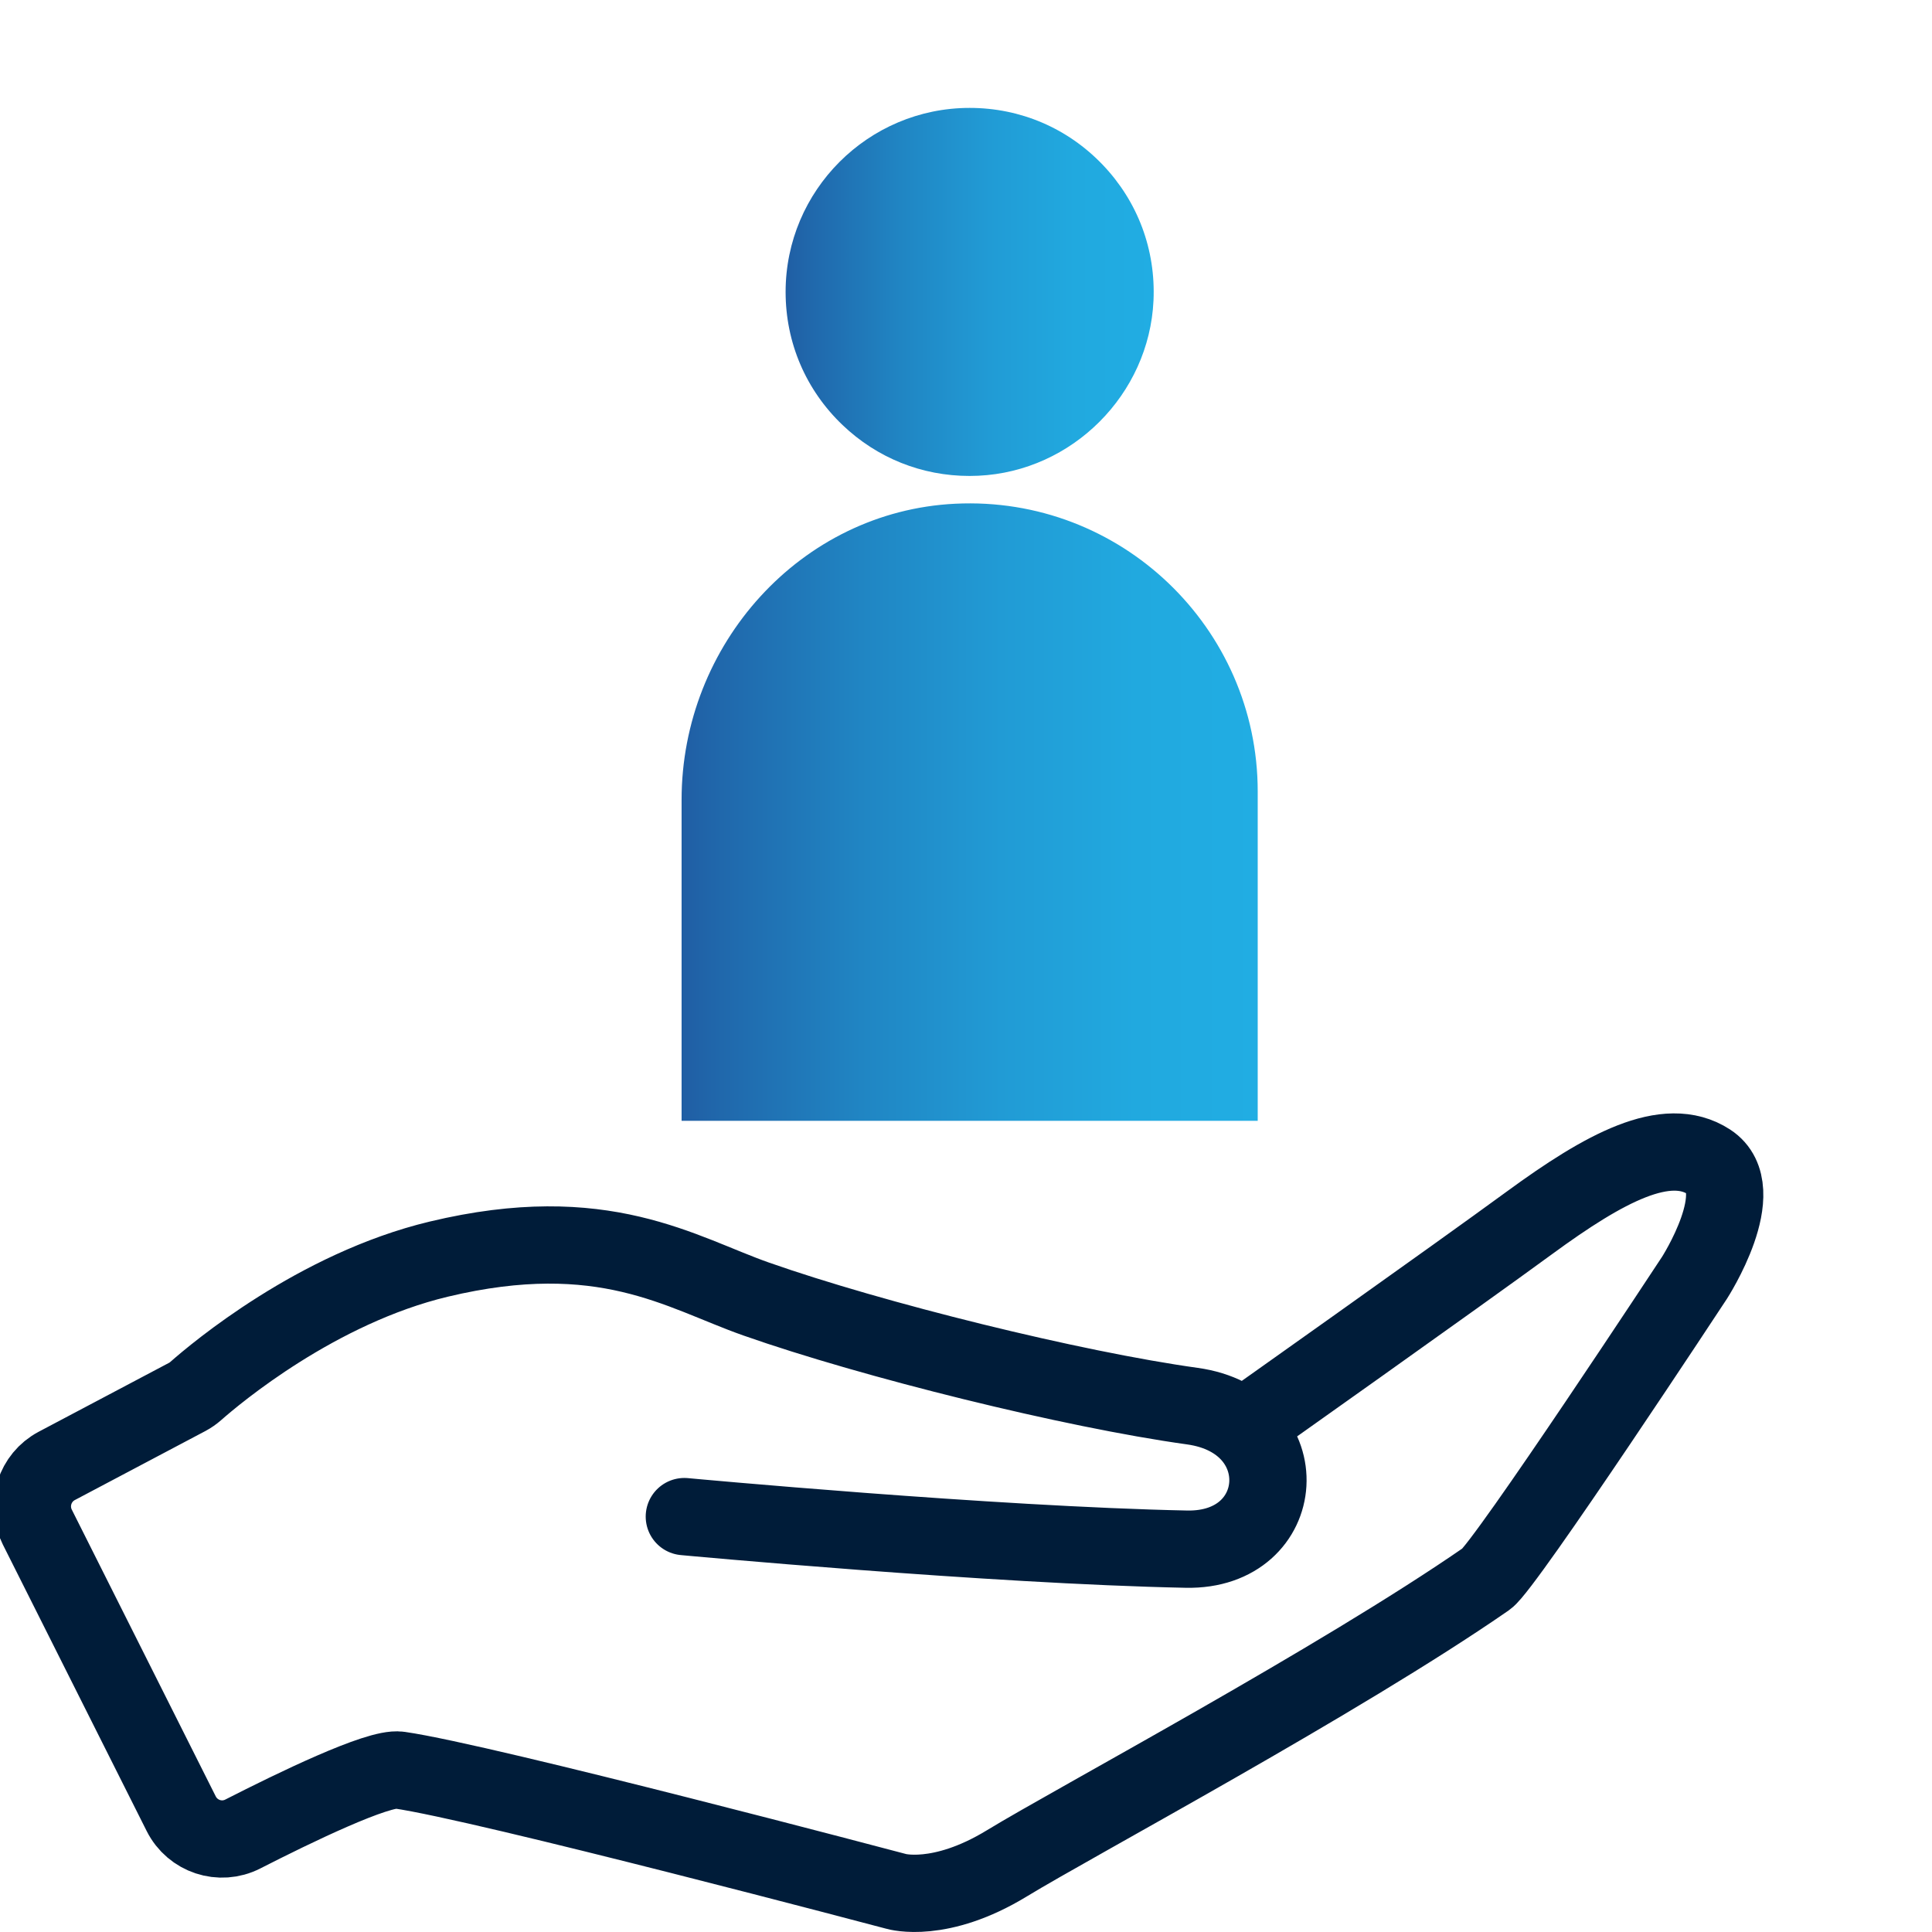 <?xml version="1.0" encoding="utf-8"?>
<!-- Generator: Adobe Illustrator 28.2.0, SVG Export Plug-In . SVG Version: 6.00 Build 0)  -->
<svg version="1.1" xmlns="http://www.w3.org/2000/svg" xmlns:xlink="http://www.w3.org/1999/xlink" x="0px" y="0px" width="100px"
	 height="100px" viewBox="0 0 100 100" style="enable-background:new 0 0 100 100;" xml:space="preserve">
<style type="text/css">
	.st0{fill:none;stroke:url(#SVGID_1_);stroke-width:6;stroke-linejoin:round;stroke-miterlimit:13.333;}
	
		.st1{fill:none;stroke:url(#SVGID_00000004508168569521349240000013527671156376302211_);stroke-width:6;stroke-linejoin:round;stroke-miterlimit:13.333;}
	
		.st2{fill:none;stroke:url(#SVGID_00000097498488102529588300000009986775444797274753_);stroke-width:6;stroke-linejoin:round;stroke-miterlimit:13.333;}
	.st3{fill:none;stroke:#001C39;stroke-width:4;stroke-linecap:round;stroke-linejoin:round;stroke-miterlimit:13.333;}
	.st4{fill:#001C39;stroke:#001C39;stroke-width:2;stroke-linecap:round;stroke-linejoin:round;stroke-miterlimit:13.333;}
	
		.st5{display:none;fill:none;stroke:#001C39;stroke-width:2;stroke-linecap:round;stroke-linejoin:round;stroke-miterlimit:13.333;}
	.st6{fill:none;stroke:#001C39;stroke-width:4;stroke-miterlimit:10;}
	
		.st7{fill:none;stroke:url(#SVGID_00000047051461735909275370000004349348524780514707_);stroke-width:6;stroke-linejoin:round;stroke-miterlimit:13.333;}
	
		.st8{fill:none;stroke:url(#SVGID_00000140695502623560423030000018024733127148314757_);stroke-width:6;stroke-linejoin:round;stroke-miterlimit:13.333;}
	
		.st9{fill:none;stroke:url(#SVGID_00000183929765386164247140000007058217303303215746_);stroke-width:6;stroke-linejoin:round;stroke-miterlimit:13.333;}
	.st10{fill:url(#path3933_00000171684660257033270230000010229310611571395463_);}
	.st11{fill:url(#path3933_00000147923469115952808620000006494987507035050667_);}
	.st12{fill:none;stroke:#001C39;stroke-width:5;stroke-miterlimit:10;}
	.st13{fill:url(#path3933_00000062873504636806935250000010203878334931991484_);}
	.st14{fill:url(#SVGID_00000099637935058226191680000000946664257883484544_);}
	.st15{fill:none;stroke:#001C39;stroke-width:4;stroke-linecap:round;stroke-linejoin:round;stroke-miterlimit:30.568;}
	.st16{fill:url(#SVGID_00000168830484110977500750000009025586003403211166_);}
	.st17{fill:none;stroke:#001C39;stroke-width:4;stroke-linecap:round;stroke-linejoin:round;stroke-miterlimit:10;}
	.st18{fill:url(#SVGID_00000021837277267193534560000012980438288376383123_);}
	.st19{fill:url(#SVGID_00000178926715476007146800000011169668446237966482_);}
	.st20{fill:url(#SVGID_00000090264490841672521700000016502384081427534510_);}
	.st21{fill:url(#path107_00000024000009627592650490000001403290070249487004_);}
	
		.st22{fill:none;stroke:url(#SVGID_00000160903183971009787680000009957961794373646993_);stroke-width:8;stroke-linejoin:round;stroke-miterlimit:13.333;}
	
		.st23{fill:none;stroke:url(#SVGID_00000167390797607279083710000011925763417178787713_);stroke-width:8;stroke-linejoin:round;stroke-miterlimit:13.333;}
	
		.st24{fill:none;stroke:url(#SVGID_00000066492362866706829350000010070665929512472728_);stroke-width:8;stroke-linejoin:round;stroke-miterlimit:13.333;}
	.st25{fill:none;stroke:#001C39;stroke-width:4;stroke-linecap:round;stroke-miterlimit:13.333;}
	
		.st26{fill:none;stroke:url(#SVGID_00000044148231468700724360000016553069889110429873_);stroke-width:6;stroke-linejoin:round;stroke-miterlimit:13.333;}
	
		.st27{fill:none;stroke:url(#SVGID_00000174574582413963937790000017500624464859058106_);stroke-width:6;stroke-linejoin:round;stroke-miterlimit:13.333;}
	
		.st28{fill:none;stroke:url(#SVGID_00000065765883310646381020000005138224867661634983_);stroke-width:6;stroke-linejoin:round;stroke-miterlimit:13.333;}
	.st29{fill:url(#path1996_00000044869333400059259300000006239561059066526119_);}
	.st30{fill:url(#path2004_00000029738389491362951130000015075123235012873104_);}
	.st31{fill:url(#path3552_00000179636265117878612930000005696840398179153030_);}
	.st32{fill:url(#path107_00000041257822505236324600000018434870252661229185_);}
	.st33{fill:url(#path107_00000166654879813895325530000007908606114955424412_);}
	.st34{fill:url(#path107_00000039097521406810343920000003870987308498926233_);}
	.st35{fill:url(#SVGID_00000070801499230517907140000004028232138104616622_);}
	.st36{fill:none;stroke:#001C39;stroke-width:4;stroke-linecap:round;stroke-linejoin:round;stroke-miterlimit:13.333;}
	.st37{fill:url(#SVGID_00000098929836411339830760000007976789254549752482_);}
	.st38{fill:none;stroke:#001C39;stroke-width:4;stroke-linejoin:round;stroke-miterlimit:10;}
	.st39{fill:url(#SVGID_00000165917674711425792990000012405461000374954132_);}
	.st40{fill:url(#SVGID_00000083779751905912574330000013771710828953778837_);}
	.st41{fill:url(#SVGID_00000077296612702881329200000000968997939616661422_);}
	.st42{fill:none;stroke:url(#SVGID_00000067936504033733684600000016483120042895881906_);stroke-width:5;stroke-miterlimit:10;}
	.st43{fill:none;stroke:url(#SVGID_00000053508155860083485830000004292885827339294648_);stroke-width:5;stroke-miterlimit:10;}
	.st44{fill:#001C39;}
	.st45{fill:url(#SVGID_00000085954355653185250910000016394803174651697805_);}
	.st46{fill:url(#SVGID_00000067915436087303220510000016575366178824610689_);}
	.st47{fill-rule:evenodd;clip-rule:evenodd;fill:none;stroke:#001C39;stroke-width:4;stroke-linecap:round;stroke-miterlimit:10;}
	.st48{fill:url(#SVGID_00000081649811319514960470000006718291475686052780_);}
	.st49{fill:url(#path1620_00000093146051516509542120000002026259627322406022_);}
	.st50{fill:url(#path1620_00000168820736766537677640000015592635181110695870_);}
	.st51{fill:url(#Shipping_1_00000016076821753195245310000015363614231073233827_);}
	.st52{fill:url(#SVGID_00000183245697028596346630000008175512773862750398_);}
	.st53{fill:none;stroke:url(#SVGID_00000061430164651132846630000016602320258560963457_);stroke-width:6;stroke-miterlimit:10;}
	.st54{fill:url(#Shipping_1_00000119806902221271387060000004111155593728825243_);}
	.st55{fill:url(#SVGID_00000178920325511729293400000004340397681093939347_);}
	.st56{fill:url(#SVGID_00000084504408755283268120000013512695789942671803_);}
	.st57{fill:url(#path1620_00000047056555543931486030000014182793233251495298_);}
	.st58{fill:none;stroke:#001C39;stroke-width:4;stroke-linecap:round;stroke-miterlimit:10;}
	.st59{fill:url(#SVGID_00000008857892819881252060000017486640986097200057_);}
	.st60{fill:url(#SVGID_00000065066179253392078500000018411714669130638512_);}
	
		.st61{fill:none;stroke:url(#SVGID_00000083777496222924338270000000182284918757548699_);stroke-width:6;stroke-linejoin:round;stroke-miterlimit:13.333;}
	
		.st62{fill:none;stroke:url(#SVGID_00000064330627477096426820000002680309200864330428_);stroke-width:6;stroke-linejoin:round;stroke-miterlimit:13.333;}
	
		.st63{fill:none;stroke:url(#SVGID_00000096765378716667993220000004265441144408957869_);stroke-width:6;stroke-linejoin:round;stroke-miterlimit:13.333;}
	.st64{fill:url(#path3933_00000065765595089643409630000016571103568559733689_);}
	.st65{fill:url(#SVGID_00000034791016356090589420000006335948102097343401_);}
	.st66{fill:url(#SVGID_00000010311770606083038720000005882558554279581629_);}
	.st67{fill:url(#SVGID_00000052065187876876476100000016697828787030351512_);}
	.st68{fill:url(#path2004_00000024714381818796775710000009688020804781844661_);}
	.st69{fill:url(#path1620_00000047060247743232128180000012149351200110885799_);}
	.st70{fill:url(#SVGID_00000104669633871430090100000002632066493800559255_);}
	.st71{fill:url(#SVGID_00000008115591814577287760000016417794943920216253_);}
	.st72{fill:url(#SVGID_00000101819648504380855390000010862567247092033979_);}
	.st73{fill:url(#path921_00000042710206767773147570000005631296804321020313_);}
	.st74{fill:url(#path921_00000113334008451019877360000003334739032395192764_);}
	.st75{fill:url(#SVGID_00000033356100439204327190000005490308385656515978_);}
	.st76{fill:url(#SVGID_00000008108714983396024750000013792887590598997426_);}
	.st77{fill:url(#path3933_00000124131952791071940770000004712165545983203240_);}
	.st78{fill:url(#SVGID_00000031189815666228229930000011195700360541340312_);}
	.st79{fill:url(#SVGID_00000037663374486166608130000015907490632223761581_);}
	
		.st80{display:none;fill:url(#SVGID_00000183956559301183997040000015255982423169328826_);stroke:url(#SVGID_00000152259455379888667130000001714575355763637160_);stroke-width:4;stroke-linecap:round;stroke-linejoin:round;stroke-miterlimit:10;}
	
		.st81{fill:none;stroke:url(#SVGID_00000085212223742226873490000012680610640709411729_);stroke-width:4;stroke-linecap:round;stroke-linejoin:round;stroke-miterlimit:13.333;}
	
		.st82{fill:none;stroke:url(#SVGID_00000013163236088798172950000008414349891958332317_);stroke-width:6;stroke-linejoin:round;stroke-miterlimit:13.333;}
	
		.st83{fill:none;stroke:url(#SVGID_00000183953721548520310730000007156603336693425831_);stroke-width:6;stroke-linejoin:round;stroke-miterlimit:13.333;}
	
		.st84{fill:none;stroke:url(#SVGID_00000016759771283257417190000015382592088825339279_);stroke-width:6;stroke-linejoin:round;stroke-miterlimit:13.333;}
	
		.st85{fill:none;stroke:url(#SVGID_00000101814298821314254360000017202625990765383324_);stroke-width:4;stroke-linecap:round;stroke-linejoin:round;stroke-miterlimit:13.333;}
	
		.st86{fill:none;stroke:url(#SVGID_00000128464874493228645780000015463789748949355421_);stroke-width:6;stroke-linejoin:round;stroke-miterlimit:13.333;}
	
		.st87{fill:none;stroke:url(#SVGID_00000022554052066001250750000004985613956570738323_);stroke-width:6;stroke-linejoin:round;stroke-miterlimit:13.333;}
	
		.st88{fill:none;stroke:url(#SVGID_00000001646965463909339060000010734005390601810835_);stroke-width:6;stroke-linejoin:round;stroke-miterlimit:13.333;}
	.st89{fill:url(#SVGID_00000021106481910120597160000000001496412804102826_);}
	.st90{fill:url(#SVGID_00000118386076981922131800000015188022855434094256_);}
	.st91{fill:url(#SVGID_00000044167749471777461910000003699591060199870392_);}
	.st92{fill:url(#SVGID_00000137819419897264473060000000139900607057731482_);}
	.st93{fill:url(#path2004_00000021109298337913770760000008316920668435453338_);}
	.st94{fill:url(#SVGID_00000094590372523634783470000014292777881930627718_);}
	.st95{fill:url(#path107_00000086685278351640699360000004650134759158968242_);}
	.st96{display:none;fill:url(#SVGID_00000078766325437008410180000008824274848180007838_);}
	
		.st97{fill:none;stroke:url(#SVGID_00000113322252237623090630000008388585610854810270_);stroke-width:4;stroke-linejoin:round;stroke-miterlimit:13.333;}
	
		.st98{fill:none;stroke:url(#SVGID_00000178895874559552616880000013714242658404675764_);stroke-width:4;stroke-linejoin:round;stroke-miterlimit:13.333;}
	
		.st99{fill:none;stroke:url(#SVGID_00000122690206366833711310000013997923099379220109_);stroke-width:4;stroke-linejoin:round;stroke-miterlimit:13.333;}
	
		.st100{fill:none;stroke:url(#SVGID_00000179622283281669289760000007264441770487889545_);stroke-width:4;stroke-linejoin:round;stroke-miterlimit:13.333;}
	
		.st101{fill:none;stroke:url(#SVGID_00000011022737280941056260000006377132833994308750_);stroke-width:4;stroke-linejoin:round;stroke-miterlimit:13.333;}
	
		.st102{fill:none;stroke:url(#SVGID_00000029724919837264651910000008686245895228110515_);stroke-width:4;stroke-linejoin:round;stroke-miterlimit:13.333;}
	
		.st103{fill:none;stroke:url(#SVGID_00000027601630237448468120000014915693219188075907_);stroke-width:6;stroke-linejoin:round;stroke-miterlimit:13.333;}
	
		.st104{fill:none;stroke:url(#SVGID_00000000218415599304767670000000297290457021183643_);stroke-width:6;stroke-linejoin:round;stroke-miterlimit:13.333;}
	
		.st105{fill:none;stroke:url(#SVGID_00000122687988841840484430000000434491637672510380_);stroke-width:6;stroke-linejoin:round;stroke-miterlimit:13.333;}
	
		.st106{fill:none;stroke:url(#SVGID_00000095326348230627963360000003173150588471011973_);stroke-width:4;stroke-linejoin:round;stroke-miterlimit:13.333;}
	
		.st107{fill:none;stroke:url(#SVGID_00000018916516113994745500000011940975632801962369_);stroke-width:4;stroke-linejoin:round;stroke-miterlimit:13.333;}
	
		.st108{fill:none;stroke:url(#SVGID_00000158004944844730602050000005688042988891211408_);stroke-width:4;stroke-linejoin:round;stroke-miterlimit:13.333;}
	
		.st109{fill:none;stroke:url(#SVGID_00000119815425880671442410000005893974333163772042_);stroke-width:4;stroke-linejoin:round;stroke-miterlimit:13.333;}
	
		.st110{fill:none;stroke:url(#SVGID_00000173147997734345776410000011534006158513919885_);stroke-width:4;stroke-linejoin:round;stroke-miterlimit:13.333;}
	
		.st111{fill:none;stroke:url(#SVGID_00000126284178029046276710000015326166201339505343_);stroke-width:4;stroke-linejoin:round;stroke-miterlimit:13.333;}
	
		.st112{fill:none;stroke:url(#SVGID_00000119811764754269692330000014854711237587685780_);stroke-width:4;stroke-linejoin:round;stroke-miterlimit:13.333;}
	
		.st113{fill:none;stroke:url(#SVGID_00000086675655274212976670000004449254481260460958_);stroke-width:4;stroke-linejoin:round;stroke-miterlimit:13.333;}
	
		.st114{fill:none;stroke:url(#SVGID_00000013874274131182312570000016100385035100676781_);stroke-width:4;stroke-linejoin:round;stroke-miterlimit:13.333;}
	
		.st115{fill:none;stroke:url(#SVGID_00000179615521957269438080000015929474859747962533_);stroke-width:4;stroke-linejoin:round;stroke-miterlimit:13.333;}
	
		.st116{fill:none;stroke:url(#SVGID_00000026123960775488211130000000797148340255628214_);stroke-width:4;stroke-linejoin:round;stroke-miterlimit:13.333;}
	
		.st117{fill:none;stroke:url(#SVGID_00000098914870030170599910000011501848486310082967_);stroke-width:4;stroke-linejoin:round;stroke-miterlimit:13.333;}
	.st118{fill:url(#SVGID_00000152944229459238144520000006247277069014792842_);}
	.st119{fill:none;stroke:url(#SVGID_00000044859870613000980670000005982306042951496368_);stroke-width:7;stroke-miterlimit:10;}
	.st120{fill:url(#SVGID_00000018955624393963717040000013018441755251735171_);}
	.st121{fill:url(#SVGID_00000122718762872143141800000015727211908811684496_);}
	.st122{fill:url(#SVGID_00000096026104167761807140000004133147661915250335_);}
	.st123{fill:url(#SVGID_00000094592801690738355490000018224958200464633994_);}
	.st124{fill:url(#SVGID_00000137836331143440925430000003564568806165516201_);}
	.st125{fill:url(#Shipping_1_00000149342806950772700150000012131734097875687100_);}
	.st126{fill:url(#Shipping_1_00000064355386625828030320000006432039780916062899_);}
	.st127{fill:url(#path3552_00000161596656475816132040000012110510470203634871_);}
	
		.st128{fill:none;stroke:url(#SVGID_00000088119174514591937450000002495347128780204685_);stroke-width:6;stroke-linejoin:round;stroke-miterlimit:13.333;}
	
		.st129{fill:none;stroke:url(#SVGID_00000011727878509200676070000004418710218369174161_);stroke-width:6;stroke-linejoin:round;stroke-miterlimit:13.333;}
	
		.st130{fill:none;stroke:url(#SVGID_00000059301368953300710150000008660643864084786834_);stroke-width:6;stroke-linejoin:round;stroke-miterlimit:13.333;}
	.st131{fill:url(#SVGID_00000059284002995593526940000010131027868761143962_);}
	.st132{fill:url(#SVGID_00000073705465037276374520000001044445819418850731_);}
	
		.st133{fill:none;stroke:url(#SVGID_00000165215611076599980330000005005321102272017041_);stroke-width:6;stroke-linejoin:round;stroke-miterlimit:13.333;}
	
		.st134{fill:none;stroke:url(#SVGID_00000076601119095657297960000001984946139147839120_);stroke-width:6;stroke-linejoin:round;stroke-miterlimit:13.333;}
	
		.st135{fill:none;stroke:url(#SVGID_00000021092671833638700630000014845924420113067689_);stroke-width:6;stroke-linejoin:round;stroke-miterlimit:13.333;}
	
		.st136{fill:none;stroke:url(#SVGID_00000052102352543400540500000015093517485046658994_);stroke-width:6;stroke-linejoin:round;stroke-miterlimit:13.333;}
	
		.st137{fill:none;stroke:url(#SVGID_00000105415354010488160770000009171895065309025211_);stroke-width:6;stroke-linejoin:round;stroke-miterlimit:13.333;}
	
		.st138{fill:none;stroke:url(#SVGID_00000065051354480925020220000017015402916748503946_);stroke-width:6;stroke-linejoin:round;stroke-miterlimit:13.333;}
	
		.st139{fill:none;stroke:url(#SVGID_00000160173189596151870830000010404752516330952859_);stroke-width:6;stroke-linejoin:round;stroke-miterlimit:13.333;}
	
		.st140{fill:none;stroke:url(#SVGID_00000130630587907987311580000006270508639392239777_);stroke-width:6;stroke-linejoin:round;stroke-miterlimit:13.333;}
	
		.st141{fill:none;stroke:url(#SVGID_00000136394781999650153240000004394014665621723568_);stroke-width:6;stroke-linejoin:round;stroke-miterlimit:13.333;}
	.st142{fill:url(#path1996_00000007406261326392347880000015965648864610959763_);}
	.st143{fill:url(#path2004_00000119084475119435407030000014352842033609259166_);}
	.st144{fill:url(#path921_00000021823976094325630040000017197217493924523707_);}
	
		.st145{fill:none;stroke:url(#SVGID_00000132066597218864346350000000981498866919832451_);stroke-width:4;stroke-linejoin:round;stroke-miterlimit:13.333;}
	
		.st146{fill:none;stroke:url(#SVGID_00000111182158350009106220000003369540451421884315_);stroke-width:4;stroke-linejoin:round;stroke-miterlimit:13.333;}
	.st147{fill:url(#SVGID_00000183970561876075874870000010980035891320534663_);}
	.st148{display:none;}
	.st149{display:inline;fill:#001C39;}
	.st150{fill:none;stroke:#001C39;stroke-width:4;}
	.st151{fill:url(#SVGID_00000034796930908004293460000016935123969989176962_);}
	.st152{fill:url(#SVGID_00000178912556870371012520000010127259873360359045_);}
	.st153{fill:none;}
	.st154{fill:url(#SVGID_00000110431399617722304040000000780000328914793361_);}
	.st155{fill:url(#SVGID_00000148655325333852262260000015037148809085335976_);}
	.st156{fill:url(#path3933_00000109741179022736616930000015187125682102610069_);}
	.st157{fill:url(#path3933_00000106148079033548166090000008094905162120785548_);}
	.st158{fill:url(#path3552_00000160902020972731184370000009611082350518470818_);}
	.st159{fill:url(#path3552_00000040564728815210541250000008133377578239466117_);}
	.st160{fill:url(#SVGID_00000035493749227447208330000007370050416778700204_);}
	.st161{fill:url(#Shipping_1_00000150061866683843552310000009142099417938854839_);}
	.st162{fill:url(#SVGID_00000173134742659530087030000010552118084065080483_);}
	.st163{fill:url(#SVGID_00000101785462198383554120000005323114163337514416_);}
	.st164{fill:none;stroke:url(#SVGID_00000115508294691692171480000009432305995092581520_);stroke-width:6;stroke-miterlimit:10;}
	.st165{fill:url(#SVGID_00000134931979588136885610000014778907846529552314_);}
	.st166{fill:url(#SVGID_00000148643240878264808860000000228037104663474825_);}
	.st167{fill:url(#SVGID_00000122684148218075350670000008718865545543663278_);}
	.st168{fill:#FFFFFF;stroke:#001C39;stroke-width:4;stroke-linecap:round;stroke-linejoin:round;stroke-miterlimit:10;}
	.st169{fill:url(#SVGID_00000176035912623654658910000005218604381114195081_);}
	.st170{fill:url(#SVGID_00000134932992923953800620000005210920550104783798_);}
	.st171{fill:none;stroke:#FFFFFF;stroke-width:4;stroke-linecap:square;stroke-miterlimit:10;}
	.st172{fill:url(#path1877_00000008871004441361037700000008457617731174232463_);}
	.st173{fill:url(#path1877_00000031902704605087694930000011300928445365632437_);}
	.st174{fill:url(#path1877_00000140016874414758516640000000055351712387234954_);}
	.st175{fill:url(#path1877_00000168819704714979660280000009839863156906512001_);}
	.st176{fill:url(#SVGID_00000123430790886136791190000008134805915912477093_);}
	.st177{fill:url(#SVGID_00000009571647388747214780000009984470570237182377_);}
	.st178{fill:url(#SVGID_00000012463527629182482160000008635357781697259966_);}
	
		.st179{display:none;fill:none;stroke:#001C39;stroke-width:4;stroke-linecap:round;stroke-linejoin:round;stroke-miterlimit:13.333;}
	.st180{fill:none;stroke:#001C39;stroke-linecap:round;stroke-linejoin:round;stroke-miterlimit:13.333;}
</style>
<g id="Ebene_2">
	<g>
		<g id="Hand_00000109024446015669625700000014891871729053638065_">
			<path class="st47" d="M64.339,73.88c0,0,10.957-7.755,14.837-10.595c3.88-2.84,7.086-4.575,9.282-3.145
				c2.195,1.43-0.755,6.004-0.755,6.004s-9.803,14.909-10.761,15.572
				c-7.61,5.27-21.354,12.611-24.825,14.729s-5.718,1.456-5.718,1.456s-21.316-5.648-25.733-6.28
				c-1.097-0.157-5.442,1.95-8.097,3.306c-1.172,0.599-2.601,0.124-3.191-1.052l-7.45-14.84
				c-0.579-1.153-0.13-2.558,1.011-3.161l6.76-3.574c0.157-0.085,0.298-0.183,0.432-0.301
				c1.039-0.916,6.268-5.315,12.577-6.826c8.527-2.042,12.523,0.689,16.427,2.063
				c6.038,2.124,16.37,4.682,22.58,5.545c5.514,0.766,5.009,7.511-0.306,7.403
				c-10.109-0.204-25.988-1.685-25.988-1.685"/>
		</g>
		<linearGradient id="SVGID_1_" gradientUnits="userSpaceOnUse" x1="40.663" y1="15.111" x2="59.715" y2="15.111">
			<stop  offset="0" style="stop-color:#205EA4"/>
			<stop  offset="0.062" style="stop-color:#2067AB"/>
			<stop  offset="0.311" style="stop-color:#2085C3"/>
			<stop  offset="0.554" style="stop-color:#219BD5"/>
			<stop  offset="0.787" style="stop-color:#21A9DF"/>
			<stop  offset="1" style="stop-color:#21ADE3"/>
		</linearGradient>
		<path style="fill:url(#SVGID_1_);" d="M57.078,8.532c-1.816-1.9-4.262-2.947-6.889-2.947
			c-5.252,0-9.526,4.273-9.526,9.525c0,2.628,1.047,5.075,2.948,6.89
			c1.79,1.709,4.108,2.635,6.572,2.635c0.151,0,0.304-0.004,0.456-0.011
			c4.861-0.225,8.842-4.207,9.066-9.067C59.825,12.927,58.892,10.432,57.078,8.532z"/>
		
			<linearGradient id="SVGID_00000169555218141142682930000013758668461998435500_" gradientUnits="userSpaceOnUse" x1="35.279" y1="42.035" x2="65.098" y2="42.035">
			<stop  offset="0" style="stop-color:#205EA4"/>
			<stop  offset="0.062" style="stop-color:#2067AB"/>
			<stop  offset="0.311" style="stop-color:#2085C3"/>
			<stop  offset="0.554" style="stop-color:#219BD5"/>
			<stop  offset="0.787" style="stop-color:#21A9DF"/>
			<stop  offset="1" style="stop-color:#21ADE3"/>
		</linearGradient>
		<path style="fill:url(#SVGID_00000169555218141142682930000013758668461998435500_);" d="M49.438,26.073
			c-8.009,0.395-14.159,7.305-14.159,15.324l0,16.617h29.82V40.964
			C65.098,32.494,57.999,25.651,49.438,26.073z"/>
	</g>
</g>
<g id="Bennenung_Icons">
</g>
</svg>
